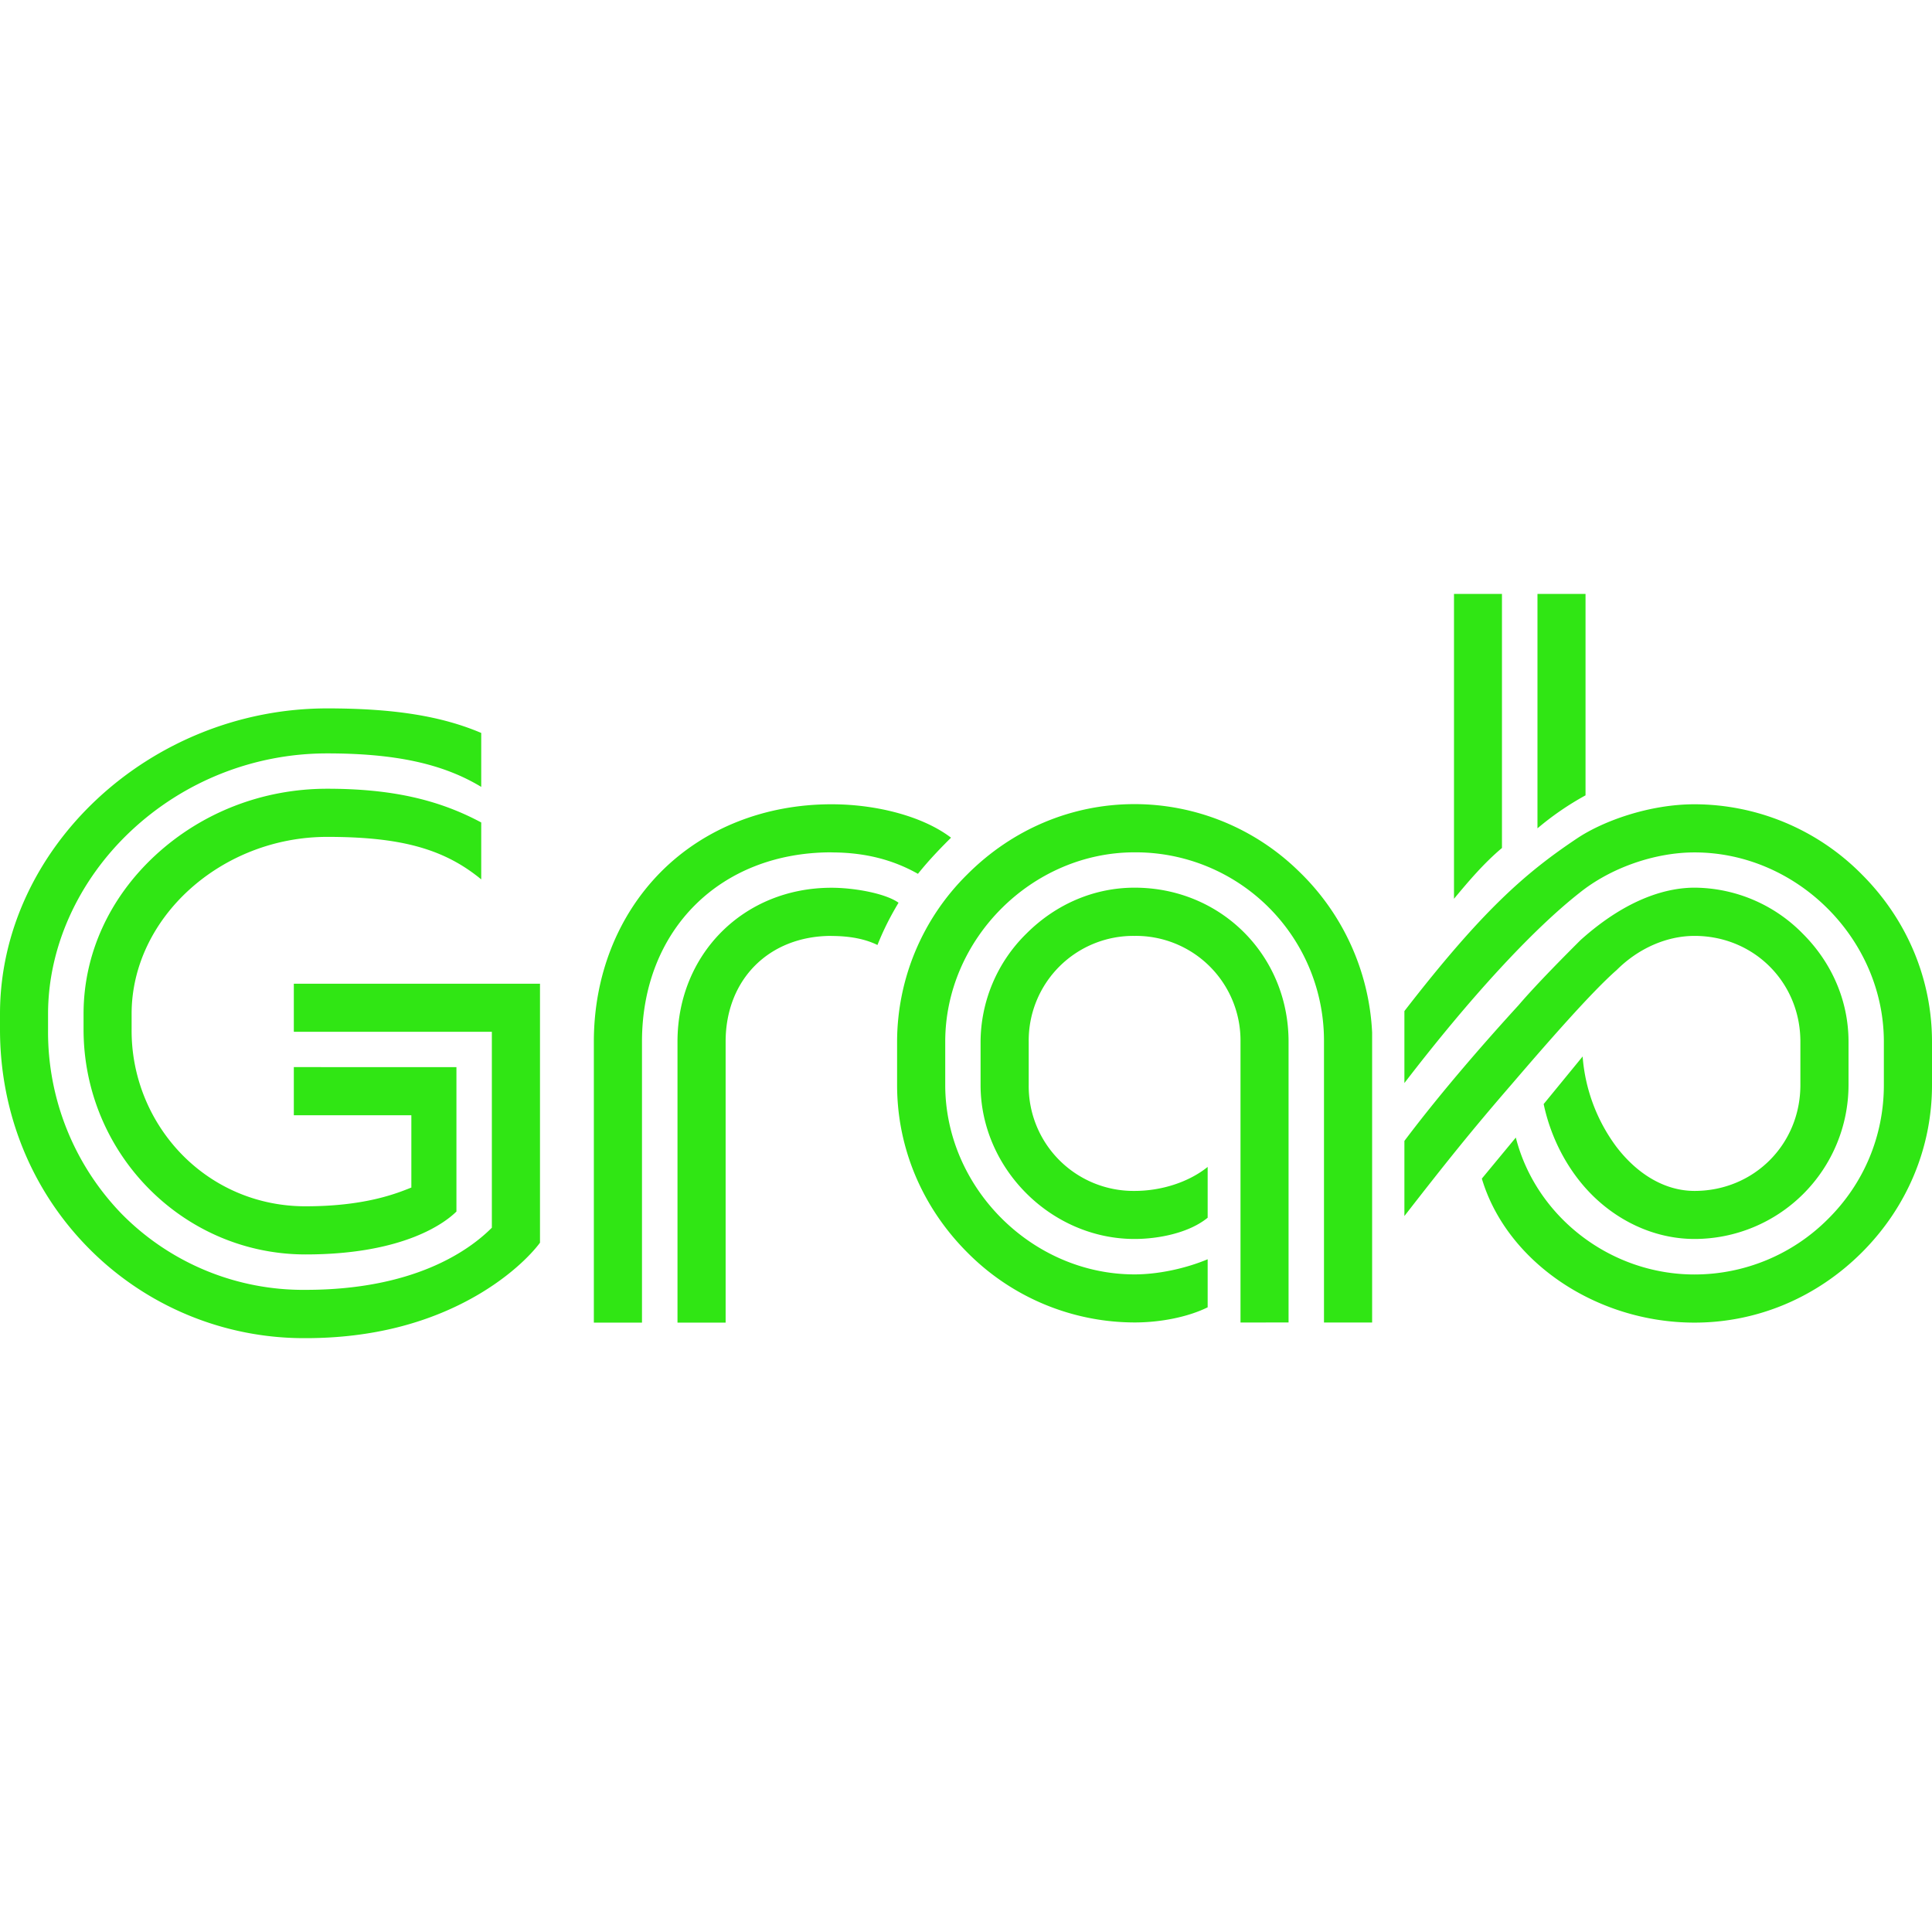 <svg role="img" width="32px" height="32px" viewBox="0 0 24 24" xmlns="http://www.w3.org/2000/svg"><title>Grab</title><path fill="#30e614" d="M23.129 10.863a2.927 2.927 0 00-2.079-.872c-.57 0-1.141.212-1.455.421-.651.434-1.186.904-2.149 2.148v.894c.817-1.064 1.59-1.903 2.177-2.364.386-.31.933-.501 1.427-.501 1.275 0 2.352 1.077 2.352 2.352v.538c0 .63-.247 1.223-.698 1.668a2.341 2.341 0 01-1.654.685c-1.048 0-1.97-.719-2.22-1.701l-.422.51c.307 1.03 1.417 1.789 2.642 1.789.778 0 1.516-.31 2.079-.872.562-.562.871-1.3.871-2.079v-.538c0-.778-.31-1.517-.871-2.078m-12.8-.274c.406 0 .757.087 1.074.266.149-.186.299-.337.411-.449-.335-.256-.903-.415-1.485-.415-.83 0-1.584.3-2.122.843-.534.54-.83 1.287-.83 2.107v3.489h.598V12.94c0-1.385.968-2.352 2.354-2.352m5.678 5.84v-3.488c0-1.072-.84-1.913-1.913-1.913-.5 0-.976.203-1.343.57a1.895 1.895 0 00-.57 1.343v.538c0 1.037.877 1.913 1.913 1.913.285 0 .671-.07.908-.264v-.631c-.232.187-.57.298-.908.298a1.302 1.302 0 01-1.315-1.316v-.538a1.3 1.3 0 011.315-1.314 1.3 1.3 0 011.316 1.314v3.489zM0 12.596v.193c0 1.036.393 2.003 1.107 2.722a3.759 3.759 0 002.689 1.112c.82 0 1.548-.186 2.162-.551.506-.302.73-.607.75-.635V12.22H3.65v.597H6.11v2.434l-.002.002c-.288.288-.972.77-2.312.77a3.165 3.165 0 01-2.279-.938 3.247 3.247 0 01-.92-2.297v-.193c0-.83.375-1.656 1.026-2.269a3.558 3.558 0 012.442-.967c.847 0 1.438.129 1.913.416v-.67c-.494-.21-1.085-.305-1.913-.305C1.862 8.8 0 10.538 0 12.595m10.329-.968c.226 0 .419.037.571.112.075-.186.151-.339.262-.525-.162-.116-.549-.186-.833-.186-1.09 0-1.913.823-1.913 1.913v3.489h.598V12.94c0-.774.54-1.314 1.315-1.314m-4.351-.702v-.707c-.541-.29-1.131-.419-1.913-.419-.799 0-1.555.293-2.132.824-.577.532-.895 1.233-.895 1.972v.193c0 1.542 1.237 2.796 2.758 2.796 1.237 0 1.745-.405 1.874-.533v-1.794H3.65v.598h1.46v.899l-.005.001c-.187.075-.578.231-1.31.231-.58 0-1.122-.225-1.528-.636a2.203 2.203 0 01-.632-1.562v-.193c0-1.192 1.113-2.198 2.43-2.198.91 0 1.45.147 1.913.528m14.105 1.126c.27-.27.623-.424.967-.424.737 0 1.315.577 1.315 1.314v.538c0 .738-.578 1.316-1.315 1.316-.357 0-.702-.196-.972-.55a2.151 2.151 0 01-.418-1.12l-.484.591c.095.452.33.885.665 1.19.344.313.774.486 1.209.486a1.915 1.915 0 001.913-1.913v-.538c0-.499-.202-.977-.57-1.343a1.896 1.896 0 00-1.343-.57c-.316 0-.818.114-1.417.652l-.002.002c-.16.16-.536.536-.765.804-.384.42-.943 1.054-1.42 1.688v.933c.529-.68.833-1.06 1.33-1.634.445-.519.996-1.15 1.307-1.422m-8.939 1.428c0 .779.31 1.517.872 2.08a2.93 2.93 0 002.078.87c.33 0 .669-.07.908-.188v-.597c-.28.117-.618.188-.908.188-1.274 0-2.352-1.077-2.352-2.353v-.538c0-1.275 1.078-2.352 2.352-2.352a2.34 2.34 0 012.353 2.353v3.488h.598v-3.604a2.979 2.979 0 00-.915-2.006 2.92 2.92 0 00-2.036-.83c-.778 0-1.516.31-2.078.873a2.926 2.926 0 00-.872 2.078zm6.918-2.313c.183-.22.372-.443.596-.631V7.378h-.596zm1.037-.876V7.378h.597V9.88a3.601 3.601 0 00-.597.41"/></svg>